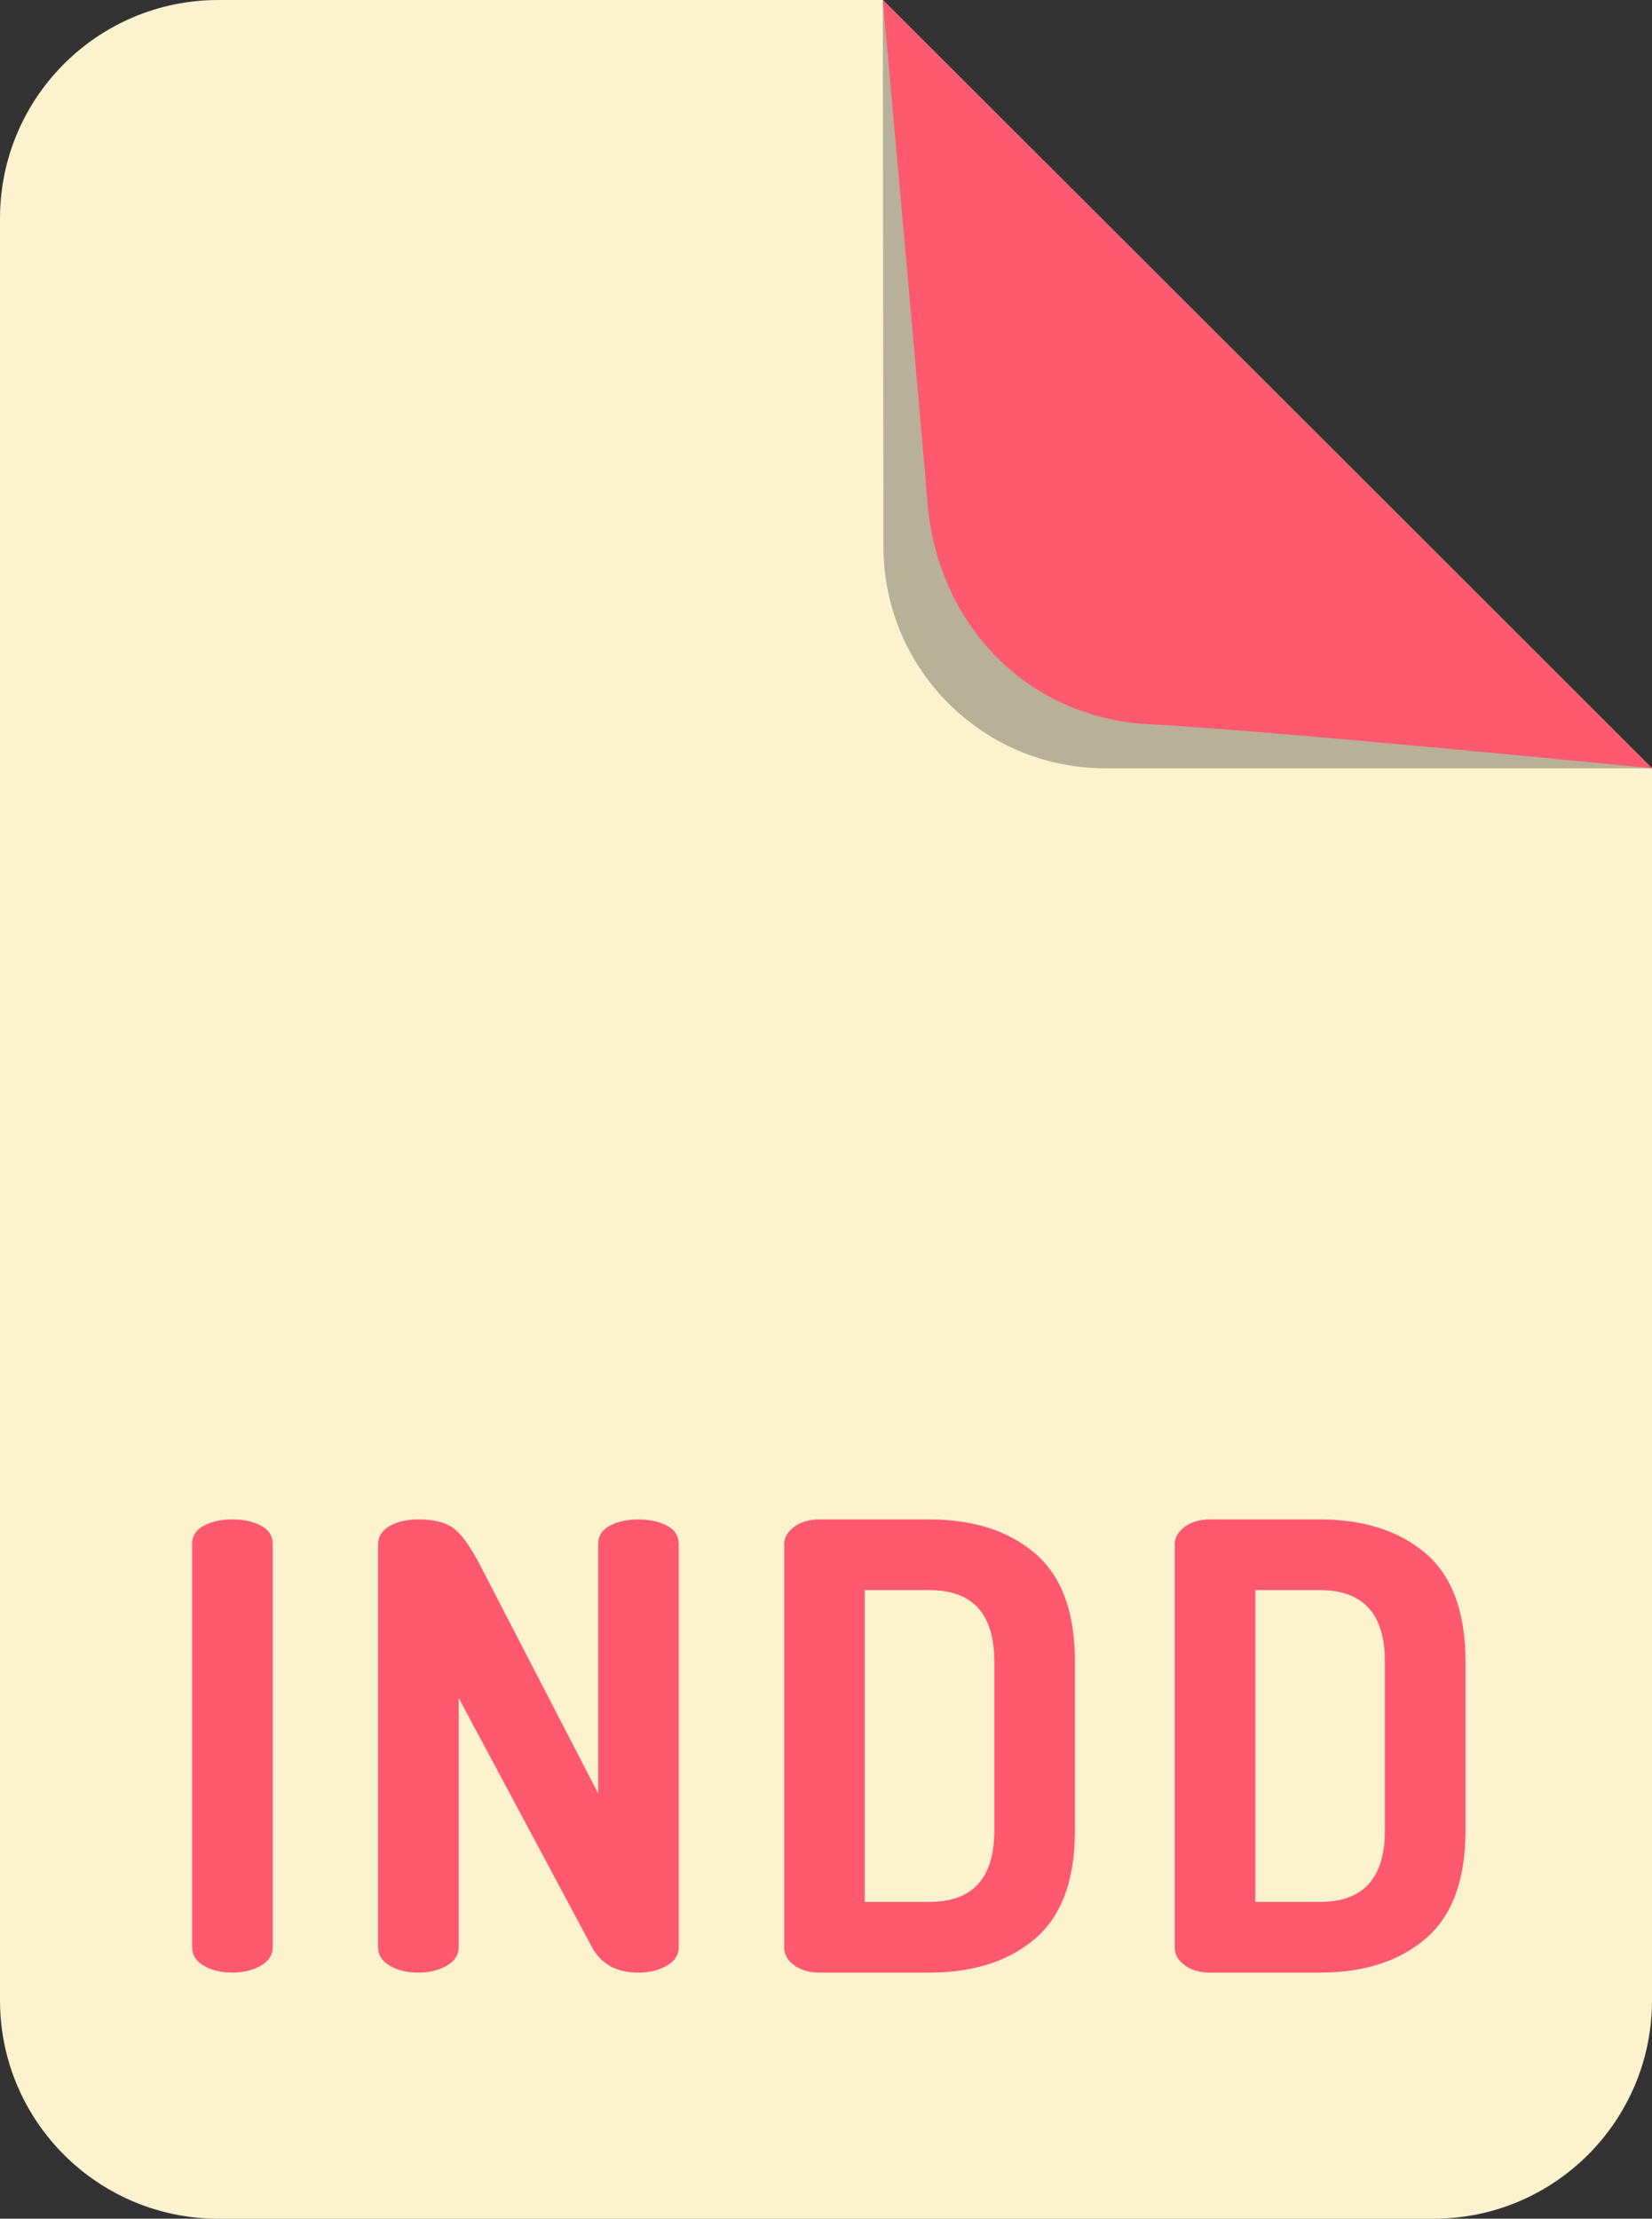 <?xml version="1.0" ?><svg id="Layer_1" style="enable-background:new 0 0 85.271 114.521;" version="1.1" viewBox="0 0 85.271 114.521" xml:space="preserve" xmlns="http://www.w3.org/2000/svg" xmlns:xlink="http://www.w3.org/1999/xlink"><rect x="0" y="0" width="85.271" height="114.521" fill="#333333" stroke="none"/><g><path d="M11.271,114.521H74c6.225,0,11.271-5.046,11.271-11.271V39.656L45.568,0L11.271,0   C5.046,0,0,5.046,0,11.271l0,91.979C0,109.475,5.046,114.521,11.271,114.521z" style="fill:#FDF2CE;"/><g><path d="M9.916,100.506v-20.8c0-0.427,0.203-0.747,0.608-0.96s0.896-0.32,1.472-0.32    s1.066,0.107,1.472,0.32c0.405,0.213,0.608,0.533,0.608,0.96v20.8c0,0.405-0.208,0.726-0.624,0.96    c-0.416,0.235-0.901,0.352-1.456,0.352c-0.576,0-1.067-0.117-1.472-0.352C10.119,101.232,9.916,100.912,9.916,100.506z" style="fill:#FF5970;"/><path d="M19.516,100.506V79.738c0-0.426,0.203-0.752,0.608-0.976c0.405-0.224,0.896-0.336,1.472-0.336    c0.768,0,1.354,0.139,1.76,0.416c0.405,0.277,0.853,0.875,1.344,1.792l6.176,11.936V79.707c0-0.427,0.203-0.747,0.608-0.96    c0.405-0.213,0.896-0.32,1.471-0.32c0.576,0,1.066,0.107,1.473,0.32c0.404,0.213,0.607,0.533,0.607,0.96v20.8    c0,0.405-0.208,0.726-0.624,0.96c-0.416,0.235-0.901,0.352-1.456,0.352c-1.13,0-1.93-0.437-2.399-1.312l-6.88-12.864v12.864    c0,0.405-0.208,0.726-0.624,0.96c-0.416,0.235-0.901,0.352-1.456,0.352c-0.576,0-1.067-0.117-1.472-0.352    C19.719,101.232,19.516,100.912,19.516,100.506z" style="fill:#FF5970;"/><path d="M40.476,100.539V79.707c0-0.341,0.17-0.64,0.512-0.896c0.341-0.256,0.778-0.384,1.312-0.384h5.664    c2.282,0,4.106,0.587,5.472,1.76s2.048,3.029,2.048,5.568v8.736c0,2.539-0.683,4.395-2.048,5.568s-3.189,1.76-5.472,1.76H42.3    c-0.534,0-0.972-0.128-1.312-0.384C40.646,101.178,40.476,100.88,40.476,100.539z M44.636,98.17h3.328    c2.239,0,3.359-1.227,3.359-3.68v-8.736c0-2.453-1.12-3.68-3.359-3.68h-3.328V98.17z" style="fill:#FF5970;"/><path d="M60.635,100.539V79.707c0-0.341,0.17-0.64,0.512-0.896c0.341-0.256,0.778-0.384,1.312-0.384h5.664    c2.282,0,4.106,0.587,5.472,1.76s2.048,3.029,2.048,5.568v8.736c0,2.539-0.683,4.395-2.048,5.568s-3.189,1.76-5.472,1.76h-5.664    c-0.534,0-0.972-0.128-1.312-0.384C60.805,101.178,60.635,100.88,60.635,100.539z M64.795,98.17h3.328    c2.239,0,3.359-1.227,3.359-3.68v-8.736c0-2.453-1.12-3.68-3.359-3.68h-3.328V98.17z" style="fill:#FF5970;"/></g><path d="M57.048,39.656h28.223L45.568,0l0.033,28.223C45.609,34.539,50.731,39.656,57.048,39.656z" style="fill:#B8B097;"/><path d="M59.321,37.383c6.417,0.333,25.95,2.273,25.95,2.273L45.568,0c0,0,1.767,19.496,2.306,25.95   C48.4,32.245,53.013,37.057,59.321,37.383z" style="fill:#FF5970;"/><line style="fill:#FDFFEE;" x1="85.271" x2="45.568" y1="39.656" y2="0"/></g></svg>